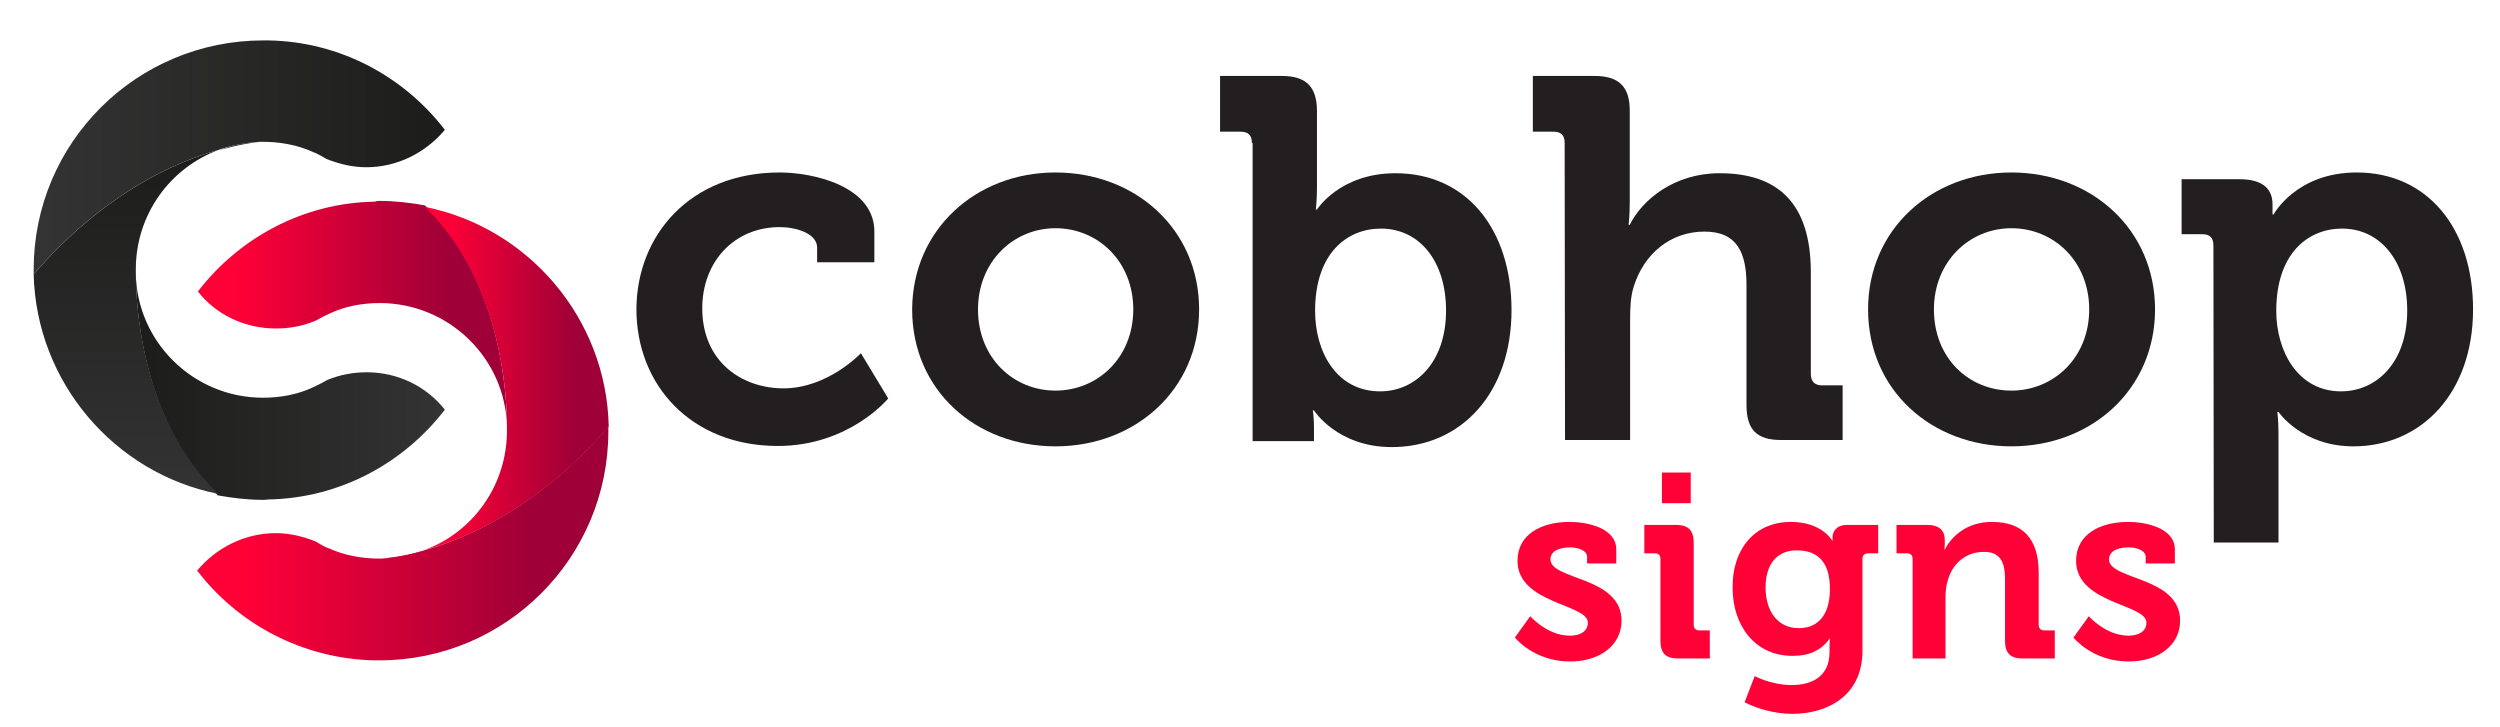<?xml version="1.0" encoding="utf-8"?>
<!-- Generator: Adobe Illustrator 25.4.1, SVG Export Plug-In . SVG Version: 6.00 Build 0)  -->
<svg version="1.1" id="Layer_1" xmlns="http://www.w3.org/2000/svg" xmlns:xlink="http://www.w3.org/1999/xlink" x="0px" y="0px"
	 viewBox="0 0 668.2 194.4" style="enable-background:new 0 0 668.2 194.4;" xml:space="preserve">
<style type="text/css">
	.st0{fill:url(#SVGID_1_);}
	.st1{fill:url(#SVGID_00000155140245949714382510000013850094713451966646_);}
	.st2{fill:url(#SVGID_00000085212904095791536060000017339795374157341624_);}
	.st3{fill:url(#SVGID_00000146481783473231161780000008441924613516424087_);}
	.st4{fill:url(#SVGID_00000013878009306354695380000013281800108896599721_);}
	.st5{fill:url(#SVGID_00000153676758018579778650000015103306014788352170_);}
	.st6{fill:url(#SVGID_00000026848418657169348690000011370699347479550137_);}
	.st7{fill:url(#SVGID_00000131325066784534174190000003661292510272582285_);}
	.st8{fill:#231F20;}
	.st9{fill:#FF0037;}
</style>
<g>
	<g>
		<g>
			
				<linearGradient id="SVGID_1_" gradientUnits="userSpaceOnUse" x1="36.274" y1="-795.525" x2="118.914" y2="-795.525" gradientTransform="matrix(1 0 0 -1 0 -692.11)">
				<stop  offset="0" style="stop-color:#1C1C1B"/>
				<stop  offset="0.982" style="stop-color:#333333"/>
			</linearGradient>
			<path class="st0" d="M98,99.5c-3.7,0-7.3,0.7-10.6,2.1c-1.2,0.7-2.4,1.3-3.7,1.9c-4,1.9-8.6,2.8-13.4,2.8
				c-18.6,0-33.7-14.9-34-33.2c0,5.5,0.5,38.3,21.9,59.3c3.9,0.7,7.9,1.2,12.1,1.2c0.3,0,0.9,0,1.3-0.1c19.2-0.3,36.3-9.7,47.3-24
				C114,103.3,106.4,99.5,98,99.5z"/>
		</g>
		
			<linearGradient id="SVGID_00000070100944765274513570000009224855792626593670_" gradientUnits="userSpaceOnUse" x1="58.607" y1="-731.2" x2="69.682" y2="-731.2" gradientTransform="matrix(1 0 0 -1 0 -692.11)">
			<stop  offset="0" style="stop-color:#151834"/>
			<stop  offset="1" style="stop-color:#333333"/>
		</linearGradient>
		<path style="fill:url(#SVGID_00000070100944765274513570000009224855792626593670_);" d="M69.8,38c-3.9,0-7.6,0.7-11,2.1
			C64.2,38.5,68.3,38,69.8,38z"/>
		<g>
			
				<linearGradient id="SVGID_00000111870638522069441450000018229955425933446020_" gradientUnits="userSpaceOnUse" x1="33.785" y1="-824.11" x2="33.785" y2="-732.1" gradientTransform="matrix(1 0 0 -1 0 -692.11)">
				<stop  offset="1.770000e-02" style="stop-color:#333333"/>
				<stop  offset="1" style="stop-color:#1C1C1B"/>
			</linearGradient>
			<path style="fill:url(#SVGID_00000111870638522069441450000018229955425933446020_);" d="M9,73.3c0.7,28.9,21.6,53.2,49.3,58.7
				c-21.6-21-22-53.8-22-59.3c0-0.3,0-0.4,0-0.7c0-14.7,9.2-27.2,22.3-32C46.8,43.3,27.8,51.6,9,73.3z"/>
		</g>
		<g>
			
				<linearGradient id="SVGID_00000102519963697336517490000006240911952419049610_" gradientUnits="userSpaceOnUse" x1="9" y1="-734.18" x2="118.88" y2="-734.18" gradientTransform="matrix(1 0 0 -1 0 -692.11)">
				<stop  offset="1.770000e-02" style="stop-color:#333333"/>
				<stop  offset="1" style="stop-color:#1C1C1B"/>
			</linearGradient>
			<path style="fill:url(#SVGID_00000102519963697336517490000006240911952419049610_);" d="M71.7,10.8c-0.4,0-1,0-1.3,0
				C36.4,10.8,9,38.2,9,72c0,0.4,0,0.9,0,1.3C27.8,51.6,46.8,43.3,58.6,40c3.4-1.2,7.2-1.9,11-2.1c0.4,0,0.6,0,0.6,0l0,0
				c4.8,0,9.4,0.9,13.4,2.7c1.3,0.5,2.5,1.2,3.7,1.9c3.3,1.3,6.8,2.2,10.6,2.2c8.3,0,15.9-3.9,21-10C108,20.5,90.9,11.1,71.7,10.8z"
				/>
		</g>
	</g>
	<g>
		<g>
			<g>
				
					<linearGradient id="SVGID_00000066515087363836273210000013255850163957294237_" gradientUnits="userSpaceOnUse" x1="52.77" y1="83.905" x2="135.41" y2="83.905">
					<stop  offset="0.12" style="stop-color:#FF0037"/>
					<stop  offset="0.818" style="stop-color:#9E0037"/>
				</linearGradient>
				<path style="fill:url(#SVGID_00000066515087363836273210000013255850163957294237_);" d="M73.8,87.8c3.7,0,7.3-0.7,10.6-2.1
					c1.2-0.7,2.4-1.3,3.7-1.9c4-1.9,8.6-2.8,13.4-2.8c18.6,0,33.7,14.9,34,33.2c0-5.5-0.4-38.3-21.9-59.3c-3.9-0.7-7.9-1.2-12.1-1.2
					c-0.3,0-0.9,0-1.3,0.2c-19.2,0.3-36.3,9.7-47.3,24C57.7,84.1,65.4,87.8,73.8,87.8z"/>
			</g>
			
				<linearGradient id="SVGID_00000178188169474429806060000008089785507034722723_" gradientUnits="userSpaceOnUse" x1="102.06" y1="148.23" x2="113.08" y2="148.23">
				<stop  offset="0.12" style="stop-color:#FF0037"/>
				<stop  offset="0.818" style="stop-color:#9E0037"/>
			</linearGradient>
			<path style="fill:url(#SVGID_00000178188169474429806060000008089785507034722723_);" d="M102.1,149.3c3.9,0,7.6-0.7,11-2.1
				C107.6,148.8,103.6,149.1,102.1,149.3z"/>
			<g>
				
					<linearGradient id="SVGID_00000075146463469959489030000001438102558964266634_" gradientUnits="userSpaceOnUse" x1="113.09" y1="101.25" x2="162.66" y2="101.25">
					<stop  offset="0.12" style="stop-color:#FF0037"/>
					<stop  offset="0.818" style="stop-color:#9E0037"/>
				</linearGradient>
				<path style="fill:url(#SVGID_00000075146463469959489030000001438102558964266634_);" d="M162.7,114
					c-0.6-29-21.6-53.2-49.1-58.7c21.4,20.8,22,53.6,21.9,59.1c0,0.3,0,0.4,0,0.7c0,14.7-9.2,27.3-22.3,32
					C125,143.9,144.1,135.6,162.7,114z"/>
			</g>
			<g>
				
					<linearGradient id="SVGID_00000057827687384384667760000016189482623638220936_" gradientUnits="userSpaceOnUse" x1="52.77" y1="145.255" x2="162.65" y2="145.255">
					<stop  offset="0.12" style="stop-color:#FF0037"/>
					<stop  offset="0.818" style="stop-color:#9E0037"/>
				</linearGradient>
				<path style="fill:url(#SVGID_00000057827687384384667760000016189482623638220936_);" d="M100.1,176.5c0.4,0,1,0,1.3,0
					c33.8,0,61.2-27.4,61.2-61.2c0-0.4,0-0.9,0-1.3c-18.6,21.6-37.7,29.9-49.6,33.2c-3.4,1.2-7.2,1.9-11,2.1c-0.4,0-0.6,0-0.6,0l0,0
					c-4.8,0-9.4-0.9-13.4-2.7c-1.3-0.4-2.5-1.2-3.7-1.9c-3.3-1.3-6.8-2.2-10.6-2.2c-8.3,0-15.9,3.9-21,10
					C63.6,166.8,80.9,176.1,100.1,176.5z"/>
			</g>
		</g>
	</g>
</g>
<g>
	<path class="st8" d="M208.4,46.1c9.1,0,25.3,3.7,25.3,15.8v8.2h-15.3v-3.9c0-3.9-5.8-5.5-10-5.5c-12.1,0-20.7,9.2-20.7,21.7
		c0,14.3,10.6,21.4,21.7,21.4c11.9,0,20.7-9.4,20.7-9.4l7.3,12.1c0,0-10.4,12.7-29.5,12.7c-23.1,0-37.8-16.2-37.8-36.6
		C170.2,62.9,184.4,46.1,208.4,46.1z"/>
	<path class="st8" d="M282.1,46.1c21.4,0,38.4,15.2,38.4,36.6s-17,36.6-38.4,36.6c-21.3,0-38.3-15-38.3-36.6
		C243.9,61.3,260.9,46.1,282.1,46.1z M282.1,104.4c11.3,0,20.8-8.8,20.8-21.7c0-12.8-9.4-21.7-20.8-21.7c-11.2,0-20.7,8.9-20.7,21.7
		C261.4,95.7,270.9,104.4,282.1,104.4z"/>
	<path class="st8" d="M334.6,38.2c0-2.1-1-3-3-3h-5.5V20.3h16.5c6.4,0,9.4,2.8,9.4,9.4V50c0,3.4-0.3,6-0.3,6h0.3c0,0,6.1-9.7,21-9.7
		c18.9,0,31,14.9,31,36.6c0,22.2-13.5,36.6-32,36.6c-14.6,0-20.8-9.8-20.8-9.8h-0.3c0,0,0.3,1.9,0.3,4.6v3.6h-16.4V38.2H334.6z
		 M368.9,104.6c9.4,0,17.6-7.7,17.6-21.6c0-13.2-7.1-21.9-17.4-21.9c-9.1,0-17.6,6.6-17.6,22C351.5,93.9,357.1,104.6,368.9,104.6z"
		/>
	<path class="st8" d="M418.2,38.2c0-2.1-1-3-3-3h-5.5V20.3h16.5c6.4,0,9.4,2.8,9.4,9.2v24.6c0,3.4-0.3,6-0.3,6h0.3
		c3.3-6.7,11.9-13.8,24-13.8c15.6,0,24.4,8,24.4,26.5V100c0,1.9,1,3,3,3h5.5v14.6h-16.5c-6.4,0-9.2-2.7-9.2-9.4v-32
		c0-8.5-2.4-14.3-11.2-14.3c-9.2,0-16.2,6-18.9,14.6c-0.9,2.7-1,5.8-1,9.1v32h-17.4L418.2,38.2L418.2,38.2z"/>
	<path class="st8" d="M537.6,46.1c21.4,0,38.4,15.2,38.4,36.6s-17,36.6-38.4,36.6c-21.3,0-38.3-15-38.3-36.6
		C499.3,61.3,516.3,46.1,537.6,46.1z M537.6,104.4c11.3,0,20.8-8.8,20.8-21.7c0-12.8-9.4-21.7-20.8-21.7c-11.2,0-20.7,8.9-20.7,21.7
		C516.9,95.7,526.2,104.4,537.6,104.4z"/>
	<path class="st8" d="M591.6,65.6c0-2.1-1-3-3-3h-5.5V47.9h15.5c6.4,0,8.8,2.8,8.8,6.7c0,1.6,0,2.7,0,2.7h0.3c0,0,6-11.2,22.2-11.2
		c18.9,0,31.1,14.9,31.1,36.6c0,22.2-13.7,36.6-32,36.6c-13.8,0-20-9.2-20-9.2h-0.3c0,0,0.3,2.5,0.3,6V145h-17.3L591.6,65.6
		L591.6,65.6z M625.7,104.6c9.5,0,17.7-7.7,17.7-21.6c0-13.2-7.2-21.9-17.4-21.9c-9.1,0-17.6,6.6-17.6,22
		C608.4,93.9,614.2,104.6,625.7,104.6z"/>
</g>
<g>
	<g>
		<path class="st9" d="M409,164.7c0,0,4.5,5.2,10.6,5.2c2.7,0,4.8-1.1,4.8-3.5c0-5-18.8-5-18.8-16.5c0-7.1,6.4-10.4,13.9-10.4
			c4.8,0,12.5,1.6,12.5,7.4v3.7h-7.8v-1.8c0-1.7-2.5-2.5-4.5-2.5c-3.1,0-5.3,1.1-5.3,3.2c0,5.6,19,4.5,19,16.4
			c0,6.7-6,10.9-13.7,10.9c-9.8,0-14.8-6.4-14.8-6.4L409,164.7z"/>
		<path class="st9" d="M443.8,149.4c0-1.1-0.6-1.5-1.5-1.5h-2.8v-7.6h8.5c3.3,0,4.7,1.5,4.7,4.8V167c0,1,0.6,1.5,1.5,1.5h2.8v7.5
			h-8.5c-3.3,0-4.7-1.4-4.7-4.8V149.4z M444.2,126.3h7.7v8.2h-7.7V126.3z"/>
		<path class="st9" d="M478.7,139.5c8.3,0,11,5,11,5h0.1c0,0,0-0.4,0-0.9c0-1.6,1.1-3.3,3.9-3.3h8.3v7.6h-2.7
			c-0.9,0-1.5,0.5-1.5,1.4v24.6c0,12.2-9.5,16.9-18.8,16.9c-4.5,0-9.2-1.3-12.7-3.1l2.7-7c0,0,4.4,2.4,9.9,2.4
			c5.4,0,10.1-2.3,10.1-8.8v-1.7c0-0.8,0.1-1.9,0.1-1.9h-0.1c-2.1,3-5.2,4.6-9.9,4.6c-10.2,0-16-8.3-16-18.1
			C462.9,147.5,468.4,139.5,478.7,139.5z M489.1,157.4c0-8.1-4.1-10.3-8.9-10.3c-5.4,0-8.3,3.9-8.3,9.9c0,6.2,3.1,10.9,8.9,10.9
			C485,167.9,489.1,165.4,489.1,157.4z"/>
		<path class="st9" d="M511.2,149.4c0-1.1-0.6-1.5-1.5-1.5h-2.8v-7.6h8.2c3.2,0,4.7,1.5,4.7,4v1.1c0,0.8-0.1,1.5-0.1,1.5h0.1
			c1.5-3,5.4-7.4,12.6-7.4c7.9,0,12.5,4.1,12.5,13.6V167c0,1,0.6,1.5,1.5,1.5h2.8v7.5h-8.5c-3.4,0-4.8-1.4-4.8-4.8v-16.4
			c0-4.3-1.1-7.3-5.6-7.3c-4.8,0-8.3,3-9.6,7.3c-0.5,1.5-0.7,3.1-0.7,4.8v16.4h-8.8L511.2,149.4L511.2,149.4z"/>
		<path class="st9" d="M558.3,164.7c0,0,4.5,5.2,10.6,5.2c2.7,0,4.8-1.1,4.8-3.5c0-5-18.8-5-18.8-16.5c0-7.1,6.4-10.4,13.9-10.4
			c4.8,0,12.5,1.6,12.5,7.4v3.7h-7.8v-1.8c0-1.7-2.5-2.5-4.5-2.5c-3.2,0-5.3,1.1-5.3,3.2c0,5.6,19,4.5,19,16.4
			c0,6.7-6,10.9-13.7,10.9c-9.8,0-14.8-6.4-14.8-6.4L558.3,164.7z"/>
	</g>
</g>
</svg>
